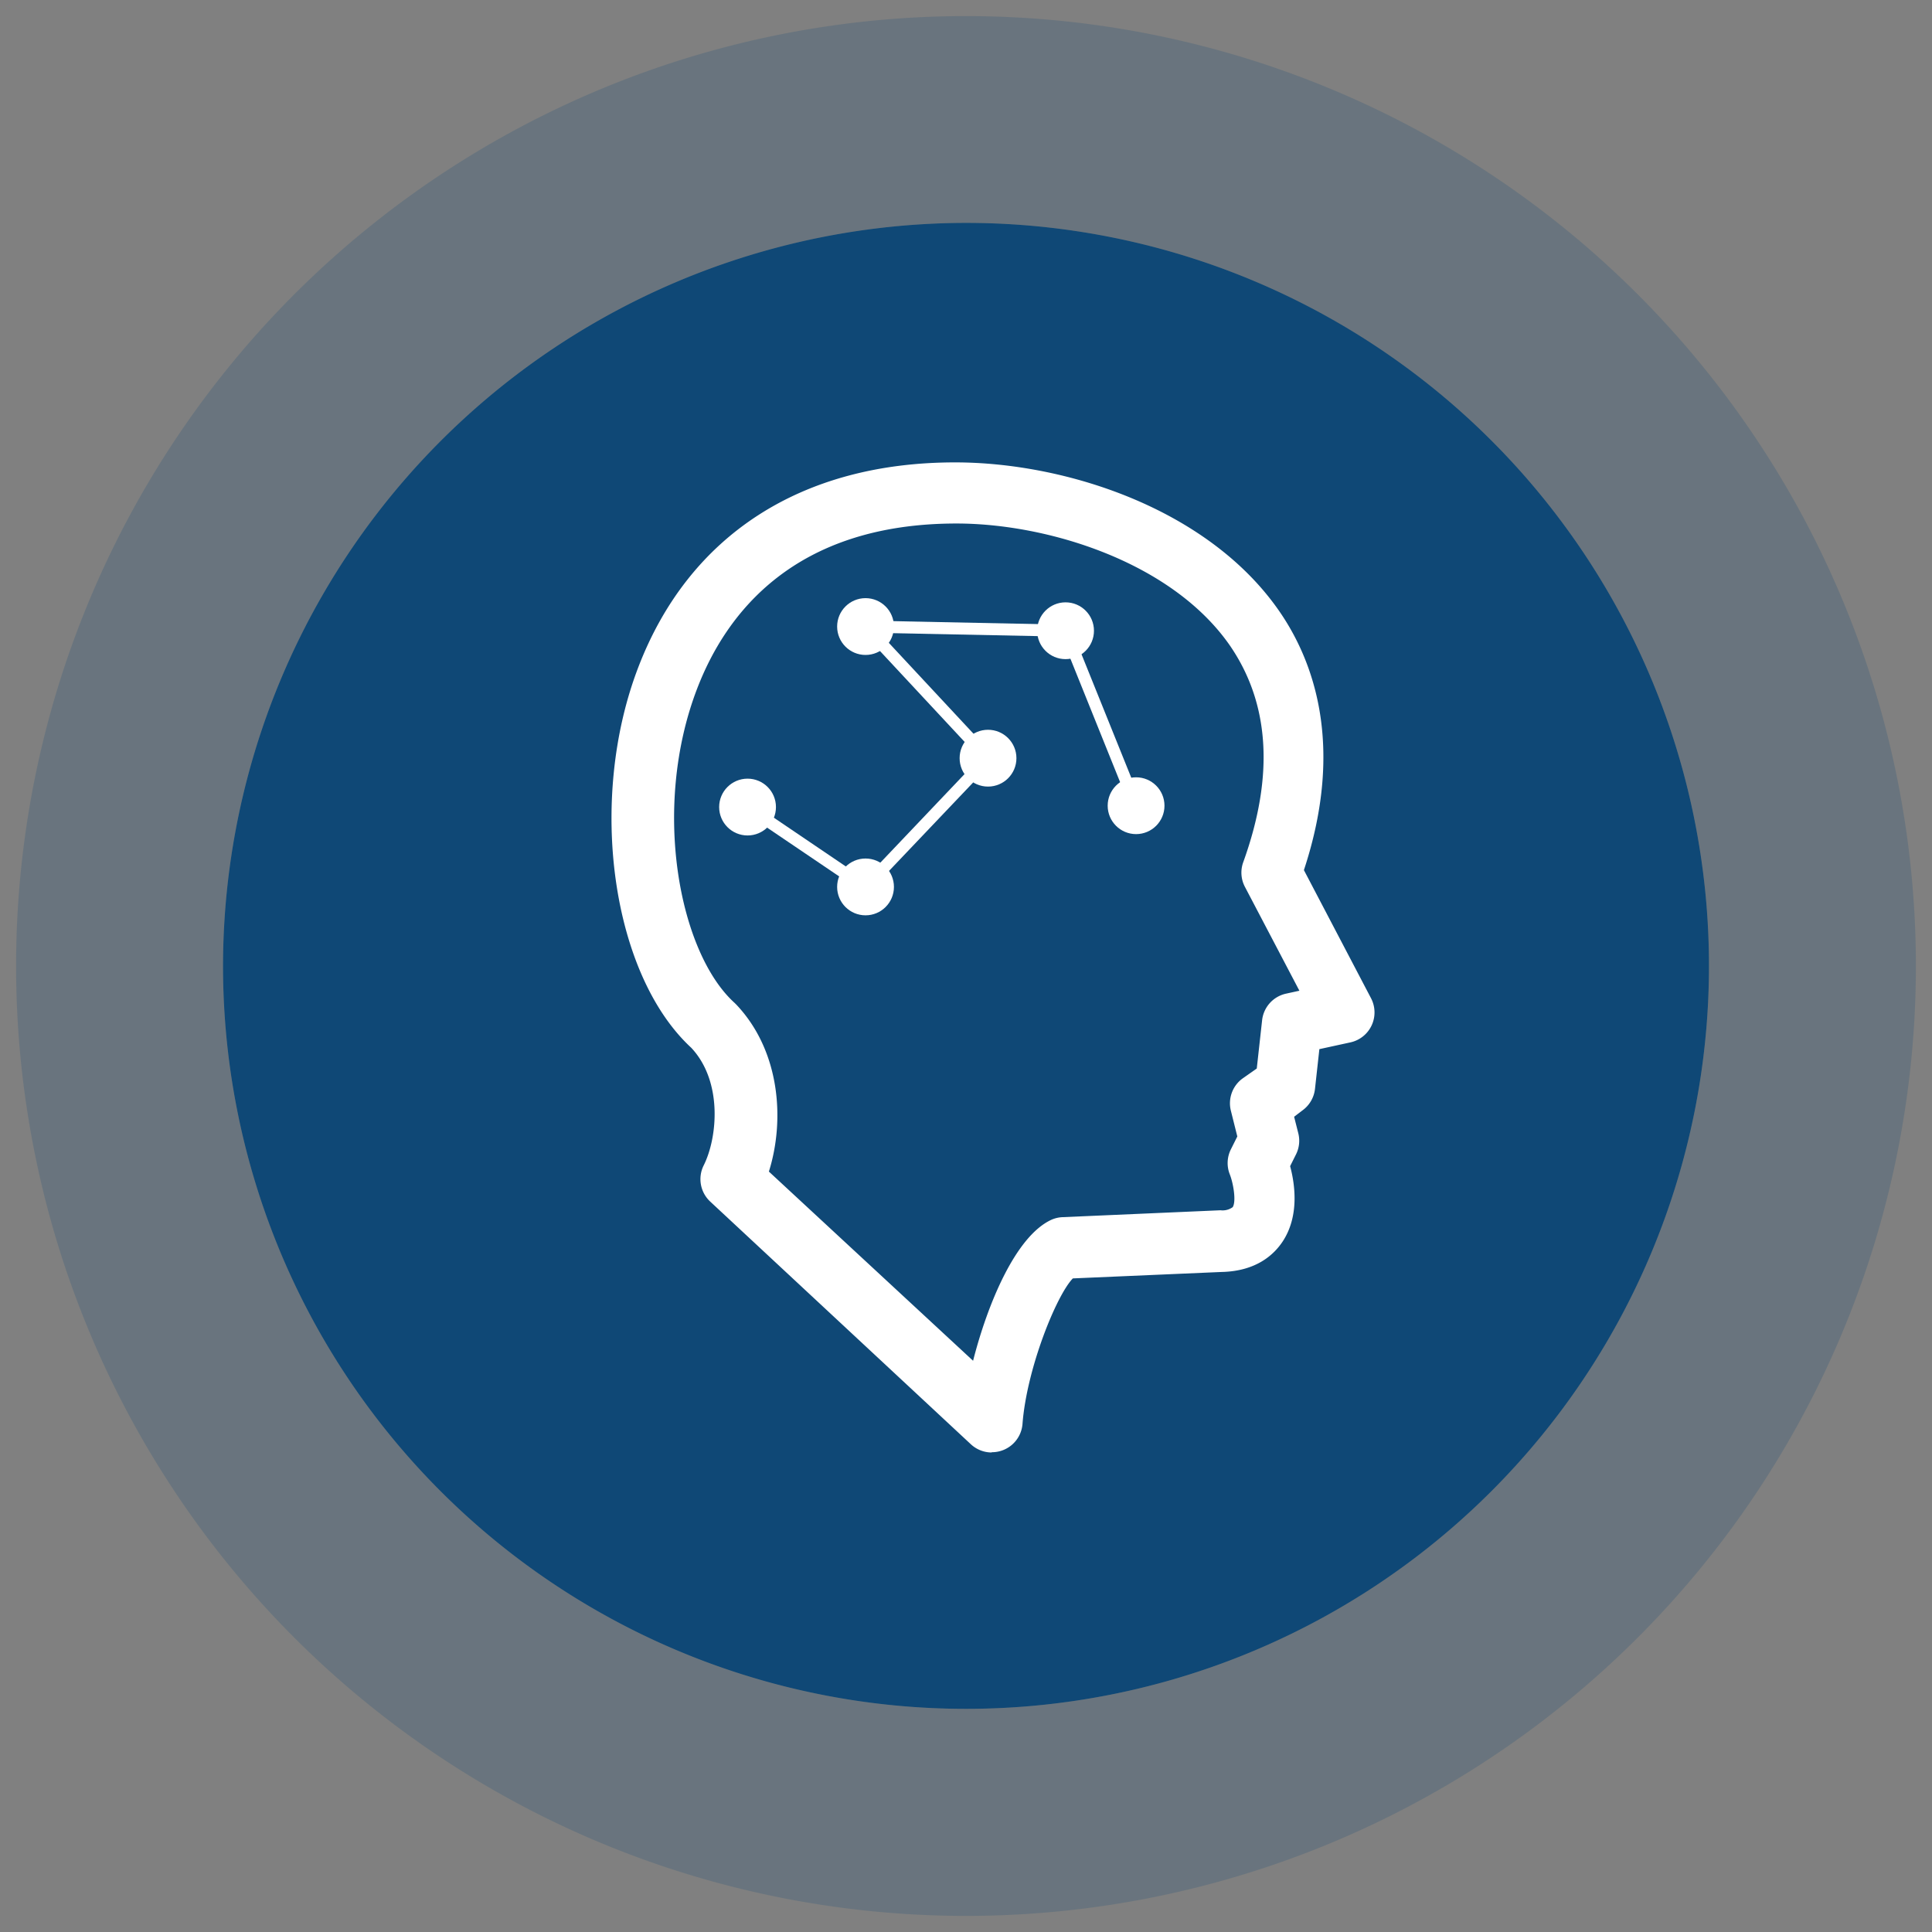 <svg id="Layer_1" data-name="Layer 1" xmlns="http://www.w3.org/2000/svg" viewBox="0 0 300 300"><rect x="0" y="0" width="300" height="300" fill="#808080" stroke="none"/><defs><style>.cls-1{fill:#0f4876;}.cls-2{opacity:0.2;}.cls-3{fill:#fff;}</style></defs><title>3eInsightChemicalsIcon</title><path class="cls-1" d="M150,34.61A115.37,115.37,0,1,1,34.63,150h0A115.51,115.51,0,0,1,150,34.61"/><g class="cls-2"><path class="cls-1" d="M150,34.61A115.37,115.37,0,1,1,34.63,150h0A115.51,115.51,0,0,1,150,34.61M150,2.5A147.5,147.5,0,1,0,297.5,150h0A147.5,147.5,0,0,0,150,2.5Z"/></g><path class="cls-3" d="M154,225.54a4.76,4.76,0,0,1-3.25-1.28l-40.48-37.69a4.76,4.76,0,0,1-1-5.61c2.13-4.25,3-13-1.93-18.26C95,151.31,91.15,124.3,99.13,103.57,107,83.08,124.47,71.8,148.31,71.8c17,0,39.06,7.07,50.16,22.85,5.44,7.73,10.42,21,4,40.46L212.89,155a4.76,4.76,0,0,1-3.2,6.86l-4.82,1.05-.68,6.18a4.76,4.76,0,0,1-1.93,3.32l-1.31,1,.65,2.57a4.74,4.74,0,0,1-.36,3.28l-.91,1.82c.76,2.84,1.44,7.73-1.14,11.67-1.36,2.07-4.11,4.64-9.49,4.76l-23.11,1c-2.54,2.61-7.17,14-7.82,22.64A4.76,4.76,0,0,1,154,225.5Zm-34.61-43.62L151.1,211.3c2.26-8.87,6.62-19.34,12.15-21.89A4.75,4.75,0,0,1,165,189l24.51-1.07a2.68,2.68,0,0,0,1.9-.48c.57-.87.12-3.65-.45-5.1a4.76,4.76,0,0,1,.17-3.88l1-2-1-4a4.76,4.76,0,0,1,1.81-5l2.21-1.55.83-7.5a4.76,4.76,0,0,1,3.73-4.13l2.06-.45-8.46-16.13a4.75,4.75,0,0,1-.26-3.83c4.85-13.45,4.11-24.74-2.16-33.77-9.08-12.93-28.32-18.82-42.36-18.82-25.16,0-35.79,13.92-40.29,25.67-7.11,18.55-2.78,41,5.84,48.78l.26.26C121.12,163.16,121.92,173.89,119.39,181.93Z"/><circle class="cls-3" cx="134.4" cy="97.29" r="4.41"/><circle class="cls-3" cx="116.08" cy="125.32" r="4.41"/><circle class="cls-3" cx="153.42" cy="117.73" r="4.41"/><circle class="cls-3" cx="134.4" cy="137.72" r="4.41"/><circle class="cls-3" cx="165.46" cy="97.94" r="4.41"/><circle class="cls-3" cx="176.41" cy="125.11" r="4.41"/><polygon class="cls-3" points="134.52 138.94 115.55 126.1 116.59 124.55 134.26 136.52 152.13 117.72 132.2 96.32 166.09 97.01 177.27 124.75 175.54 125.45 164.83 98.85 136.58 98.28 154.7 117.73 134.52 138.94"/></svg>